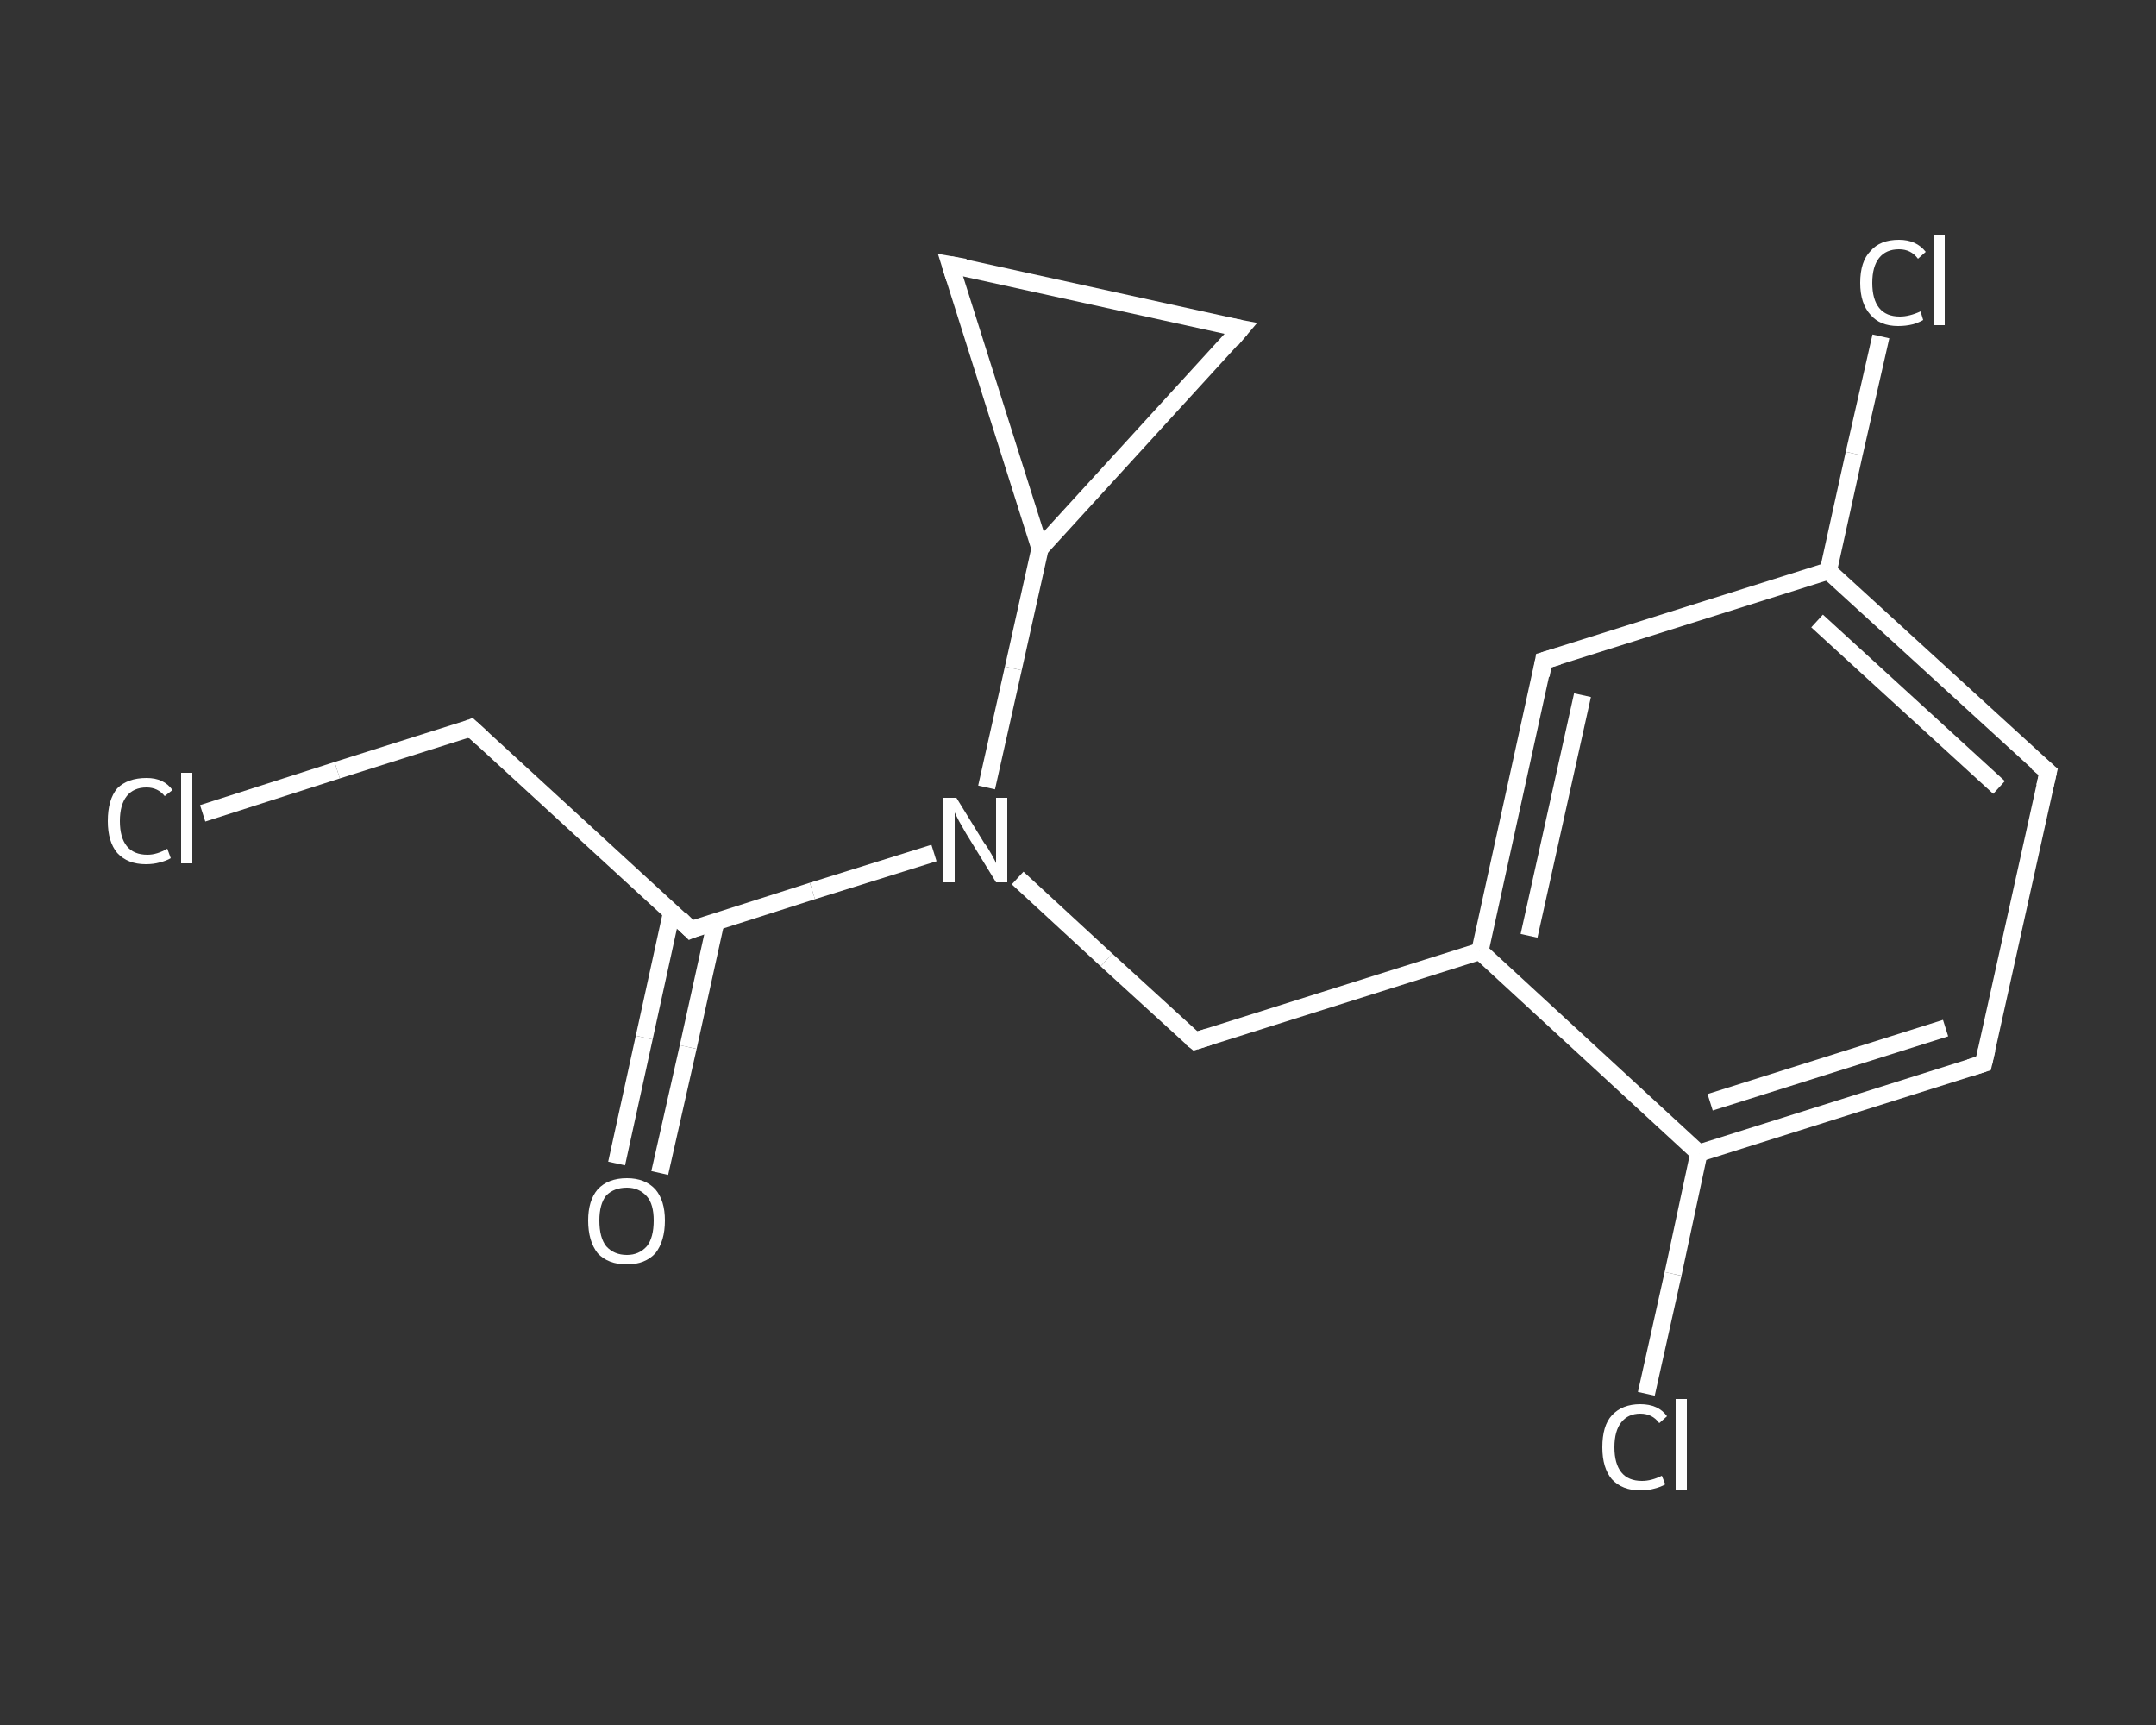<?xml version='1.0' encoding='iso-8859-1'?>
<svg version='1.1' baseProfile='full'
              xmlns='http://www.w3.org/2000/svg'
                      xmlns:rdkit='http://www.rdkit.org/xml'
                      xmlns:xlink='http://www.w3.org/1999/xlink'
                  xml:space='preserve'
width='250px' height='200px' viewBox='0 0 250 200'>
<rect x="0" y="0" width="250" height="200" fill="#333333" stroke="none"/>
<!-- END OF HEADER -->
<rect style='opacity:1.0;fill:transparent;stroke:none' width='250.0' height='200.0' x='0.0' y='0.0'> </rect>
<path class='bond-0 atom-0 atom-1' d='M 71.5,134.9 L 74.7,120.3' style='fill:none;fill-rule:evenodd;stroke:#FFFFFF;stroke-width:2.0px;stroke-linecap:butt;stroke-linejoin:miter;stroke-opacity:1' />
<path class='bond-0 atom-0 atom-1' d='M 74.7,120.3 L 77.9,105.7' style='fill:none;fill-rule:evenodd;stroke:#FFFFFF;stroke-width:2.0px;stroke-linecap:butt;stroke-linejoin:miter;stroke-opacity:1' />
<path class='bond-0 atom-0 atom-1' d='M 76.5,136.0 L 79.8,121.4' style='fill:none;fill-rule:evenodd;stroke:#FFFFFF;stroke-width:2.0px;stroke-linecap:butt;stroke-linejoin:miter;stroke-opacity:1' />
<path class='bond-0 atom-0 atom-1' d='M 79.8,121.4 L 83.0,106.9' style='fill:none;fill-rule:evenodd;stroke:#FFFFFF;stroke-width:2.0px;stroke-linecap:butt;stroke-linejoin:miter;stroke-opacity:1' />
<path class='bond-1 atom-1 atom-2' d='M 80.1,107.8 L 54.6,84.4' style='fill:none;fill-rule:evenodd;stroke:#FFFFFF;stroke-width:2.0px;stroke-linecap:butt;stroke-linejoin:miter;stroke-opacity:1' />
<path class='bond-2 atom-2 atom-3' d='M 54.6,84.4 L 39.1,89.3' style='fill:none;fill-rule:evenodd;stroke:#FFFFFF;stroke-width:2.0px;stroke-linecap:butt;stroke-linejoin:miter;stroke-opacity:1' />
<path class='bond-2 atom-2 atom-3' d='M 39.1,89.3 L 23.5,94.3' style='fill:none;fill-rule:evenodd;stroke:#FFFFFF;stroke-width:2.0px;stroke-linecap:butt;stroke-linejoin:miter;stroke-opacity:1' />
<path class='bond-3 atom-1 atom-4' d='M 80.1,107.8 L 94.2,103.3' style='fill:none;fill-rule:evenodd;stroke:#FFFFFF;stroke-width:2.0px;stroke-linecap:butt;stroke-linejoin:miter;stroke-opacity:1' />
<path class='bond-3 atom-1 atom-4' d='M 94.2,103.3 L 108.3,98.9' style='fill:none;fill-rule:evenodd;stroke:#FFFFFF;stroke-width:2.0px;stroke-linecap:butt;stroke-linejoin:miter;stroke-opacity:1' />
<path class='bond-4 atom-4 atom-5' d='M 118.0,101.8 L 128.3,111.3' style='fill:none;fill-rule:evenodd;stroke:#FFFFFF;stroke-width:2.0px;stroke-linecap:butt;stroke-linejoin:miter;stroke-opacity:1' />
<path class='bond-4 atom-4 atom-5' d='M 128.3,111.3 L 138.6,120.7' style='fill:none;fill-rule:evenodd;stroke:#FFFFFF;stroke-width:2.0px;stroke-linecap:butt;stroke-linejoin:miter;stroke-opacity:1' />
<path class='bond-5 atom-5 atom-6' d='M 138.6,120.7 L 171.6,110.3' style='fill:none;fill-rule:evenodd;stroke:#FFFFFF;stroke-width:2.0px;stroke-linecap:butt;stroke-linejoin:miter;stroke-opacity:1' />
<path class='bond-6 atom-6 atom-7' d='M 171.6,110.3 L 179.0,76.6' style='fill:none;fill-rule:evenodd;stroke:#FFFFFF;stroke-width:2.0px;stroke-linecap:butt;stroke-linejoin:miter;stroke-opacity:1' />
<path class='bond-6 atom-6 atom-7' d='M 177.3,108.5 L 183.5,80.6' style='fill:none;fill-rule:evenodd;stroke:#FFFFFF;stroke-width:2.0px;stroke-linecap:butt;stroke-linejoin:miter;stroke-opacity:1' />
<path class='bond-7 atom-7 atom-8' d='M 179.0,76.6 L 212.0,66.2' style='fill:none;fill-rule:evenodd;stroke:#FFFFFF;stroke-width:2.0px;stroke-linecap:butt;stroke-linejoin:miter;stroke-opacity:1' />
<path class='bond-8 atom-8 atom-9' d='M 212.0,66.2 L 215.0,52.6' style='fill:none;fill-rule:evenodd;stroke:#FFFFFF;stroke-width:2.0px;stroke-linecap:butt;stroke-linejoin:miter;stroke-opacity:1' />
<path class='bond-8 atom-8 atom-9' d='M 215.0,52.6 L 218.1,39.0' style='fill:none;fill-rule:evenodd;stroke:#FFFFFF;stroke-width:2.0px;stroke-linecap:butt;stroke-linejoin:miter;stroke-opacity:1' />
<path class='bond-9 atom-8 atom-10' d='M 212.0,66.2 L 237.5,89.5' style='fill:none;fill-rule:evenodd;stroke:#FFFFFF;stroke-width:2.0px;stroke-linecap:butt;stroke-linejoin:miter;stroke-opacity:1' />
<path class='bond-9 atom-8 atom-10' d='M 210.7,72.0 L 231.8,91.3' style='fill:none;fill-rule:evenodd;stroke:#FFFFFF;stroke-width:2.0px;stroke-linecap:butt;stroke-linejoin:miter;stroke-opacity:1' />
<path class='bond-10 atom-10 atom-11' d='M 237.5,89.5 L 230.0,123.3' style='fill:none;fill-rule:evenodd;stroke:#FFFFFF;stroke-width:2.0px;stroke-linecap:butt;stroke-linejoin:miter;stroke-opacity:1' />
<path class='bond-11 atom-11 atom-12' d='M 230.0,123.3 L 197.0,133.7' style='fill:none;fill-rule:evenodd;stroke:#FFFFFF;stroke-width:2.0px;stroke-linecap:butt;stroke-linejoin:miter;stroke-opacity:1' />
<path class='bond-11 atom-11 atom-12' d='M 225.6,119.2 L 198.3,127.8' style='fill:none;fill-rule:evenodd;stroke:#FFFFFF;stroke-width:2.0px;stroke-linecap:butt;stroke-linejoin:miter;stroke-opacity:1' />
<path class='bond-12 atom-12 atom-13' d='M 197.0,133.7 L 194.0,147.7' style='fill:none;fill-rule:evenodd;stroke:#FFFFFF;stroke-width:2.0px;stroke-linecap:butt;stroke-linejoin:miter;stroke-opacity:1' />
<path class='bond-12 atom-12 atom-13' d='M 194.0,147.7 L 190.9,161.6' style='fill:none;fill-rule:evenodd;stroke:#FFFFFF;stroke-width:2.0px;stroke-linecap:butt;stroke-linejoin:miter;stroke-opacity:1' />
<path class='bond-13 atom-4 atom-14' d='M 114.4,91.3 L 117.5,77.5' style='fill:none;fill-rule:evenodd;stroke:#FFFFFF;stroke-width:2.0px;stroke-linecap:butt;stroke-linejoin:miter;stroke-opacity:1' />
<path class='bond-13 atom-4 atom-14' d='M 117.5,77.5 L 120.6,63.6' style='fill:none;fill-rule:evenodd;stroke:#FFFFFF;stroke-width:2.0px;stroke-linecap:butt;stroke-linejoin:miter;stroke-opacity:1' />
<path class='bond-14 atom-14 atom-15' d='M 120.6,63.6 L 143.9,38.1' style='fill:none;fill-rule:evenodd;stroke:#FFFFFF;stroke-width:2.0px;stroke-linecap:butt;stroke-linejoin:miter;stroke-opacity:1' />
<path class='bond-15 atom-15 atom-16' d='M 143.9,38.1 L 110.2,30.7' style='fill:none;fill-rule:evenodd;stroke:#FFFFFF;stroke-width:2.0px;stroke-linecap:butt;stroke-linejoin:miter;stroke-opacity:1' />
<path class='bond-16 atom-12 atom-6' d='M 197.0,133.7 L 171.6,110.3' style='fill:none;fill-rule:evenodd;stroke:#FFFFFF;stroke-width:2.0px;stroke-linecap:butt;stroke-linejoin:miter;stroke-opacity:1' />
<path class='bond-17 atom-16 atom-14' d='M 110.2,30.7 L 120.6,63.6' style='fill:none;fill-rule:evenodd;stroke:#FFFFFF;stroke-width:2.0px;stroke-linecap:butt;stroke-linejoin:miter;stroke-opacity:1' />
<path d='M 78.9,106.6 L 80.1,107.8 L 80.8,107.5' style='fill:none;stroke:#FFFFFF;stroke-width:2.0px;stroke-linecap:butt;stroke-linejoin:miter;stroke-opacity:1;' />
<path d='M 55.9,85.6 L 54.6,84.4 L 53.9,84.7' style='fill:none;stroke:#FFFFFF;stroke-width:2.0px;stroke-linecap:butt;stroke-linejoin:miter;stroke-opacity:1;' />
<path d='M 138.1,120.3 L 138.6,120.7 L 140.2,120.2' style='fill:none;stroke:#FFFFFF;stroke-width:2.0px;stroke-linecap:butt;stroke-linejoin:miter;stroke-opacity:1;' />
<path d='M 178.7,78.3 L 179.0,76.6 L 180.7,76.1' style='fill:none;stroke:#FFFFFF;stroke-width:2.0px;stroke-linecap:butt;stroke-linejoin:miter;stroke-opacity:1;' />
<path d='M 236.2,88.4 L 237.5,89.5 L 237.1,91.2' style='fill:none;stroke:#FFFFFF;stroke-width:2.0px;stroke-linecap:butt;stroke-linejoin:miter;stroke-opacity:1;' />
<path d='M 230.4,121.6 L 230.0,123.3 L 228.4,123.8' style='fill:none;stroke:#FFFFFF;stroke-width:2.0px;stroke-linecap:butt;stroke-linejoin:miter;stroke-opacity:1;' />
<path d='M 142.8,39.4 L 143.9,38.1 L 142.3,37.8' style='fill:none;stroke:#FFFFFF;stroke-width:2.0px;stroke-linecap:butt;stroke-linejoin:miter;stroke-opacity:1;' />
<path d='M 111.9,31.0 L 110.2,30.7 L 110.7,32.3' style='fill:none;stroke:#FFFFFF;stroke-width:2.0px;stroke-linecap:butt;stroke-linejoin:miter;stroke-opacity:1;' />
<path class='atom-0' d='M 68.2 141.5
Q 68.2 139.2, 69.3 137.9
Q 70.5 136.6, 72.7 136.6
Q 74.8 136.6, 76.0 137.9
Q 77.1 139.2, 77.1 141.5
Q 77.1 143.9, 76.0 145.3
Q 74.8 146.6, 72.7 146.6
Q 70.5 146.6, 69.3 145.3
Q 68.2 143.9, 68.2 141.5
M 72.7 145.5
Q 74.1 145.5, 75.0 144.5
Q 75.8 143.5, 75.8 141.5
Q 75.8 139.6, 75.0 138.7
Q 74.1 137.7, 72.7 137.7
Q 71.2 137.7, 70.3 138.6
Q 69.5 139.6, 69.5 141.5
Q 69.5 143.5, 70.3 144.5
Q 71.2 145.5, 72.7 145.5
' fill='#FFFFFF'/>
<path class='atom-3' d='M 12.5 95.2
Q 12.5 92.7, 13.6 91.4
Q 14.8 90.2, 17.0 90.2
Q 19.0 90.2, 20.0 91.6
L 19.1 92.3
Q 18.3 91.3, 17.0 91.3
Q 15.5 91.3, 14.7 92.3
Q 13.9 93.3, 13.9 95.2
Q 13.9 97.1, 14.7 98.1
Q 15.5 99.1, 17.1 99.1
Q 18.2 99.1, 19.4 98.4
L 19.8 99.5
Q 19.3 99.8, 18.5 100.0
Q 17.8 100.2, 16.9 100.2
Q 14.8 100.2, 13.6 98.9
Q 12.5 97.6, 12.5 95.2
' fill='#FFFFFF'/>
<path class='atom-3' d='M 21.0 89.6
L 22.3 89.6
L 22.3 100.1
L 21.0 100.1
L 21.0 89.6
' fill='#FFFFFF'/>
<path class='atom-4' d='M 110.9 92.5
L 114.1 97.7
Q 114.5 98.2, 115.0 99.1
Q 115.5 100.0, 115.5 100.1
L 115.5 92.5
L 116.8 92.5
L 116.8 102.3
L 115.5 102.3
L 112.0 96.6
Q 111.6 95.9, 111.2 95.2
Q 110.8 94.4, 110.7 94.2
L 110.7 102.3
L 109.4 102.3
L 109.4 92.5
L 110.9 92.5
' fill='#FFFFFF'/>
<path class='atom-9' d='M 215.7 32.8
Q 215.7 30.3, 216.9 29.1
Q 218.0 27.8, 220.2 27.8
Q 222.2 27.8, 223.3 29.2
L 222.4 30.0
Q 221.6 28.9, 220.2 28.9
Q 218.7 28.9, 217.9 29.9
Q 217.1 30.9, 217.1 32.8
Q 217.1 34.7, 217.9 35.7
Q 218.7 36.7, 220.3 36.7
Q 221.4 36.7, 222.7 36.1
L 223.0 37.1
Q 222.5 37.4, 221.8 37.6
Q 221.0 37.8, 220.1 37.8
Q 218.0 37.8, 216.9 36.5
Q 215.7 35.2, 215.7 32.8
' fill='#FFFFFF'/>
<path class='atom-9' d='M 224.3 27.2
L 225.5 27.2
L 225.5 37.7
L 224.3 37.7
L 224.3 27.2
' fill='#FFFFFF'/>
<path class='atom-13' d='M 185.8 167.8
Q 185.8 165.3, 186.9 164.1
Q 188.1 162.8, 190.2 162.8
Q 192.3 162.8, 193.3 164.2
L 192.4 165.0
Q 191.6 163.9, 190.2 163.9
Q 188.8 163.9, 188.0 164.9
Q 187.2 165.9, 187.2 167.8
Q 187.2 169.7, 188.0 170.7
Q 188.8 171.7, 190.4 171.7
Q 191.5 171.7, 192.7 171.1
L 193.1 172.1
Q 192.6 172.4, 191.8 172.6
Q 191.1 172.8, 190.2 172.8
Q 188.1 172.8, 186.9 171.5
Q 185.8 170.2, 185.8 167.8
' fill='#FFFFFF'/>
<path class='atom-13' d='M 194.3 162.2
L 195.6 162.2
L 195.6 172.7
L 194.3 172.7
L 194.3 162.2
' fill='#FFFFFF'/>
</svg>
